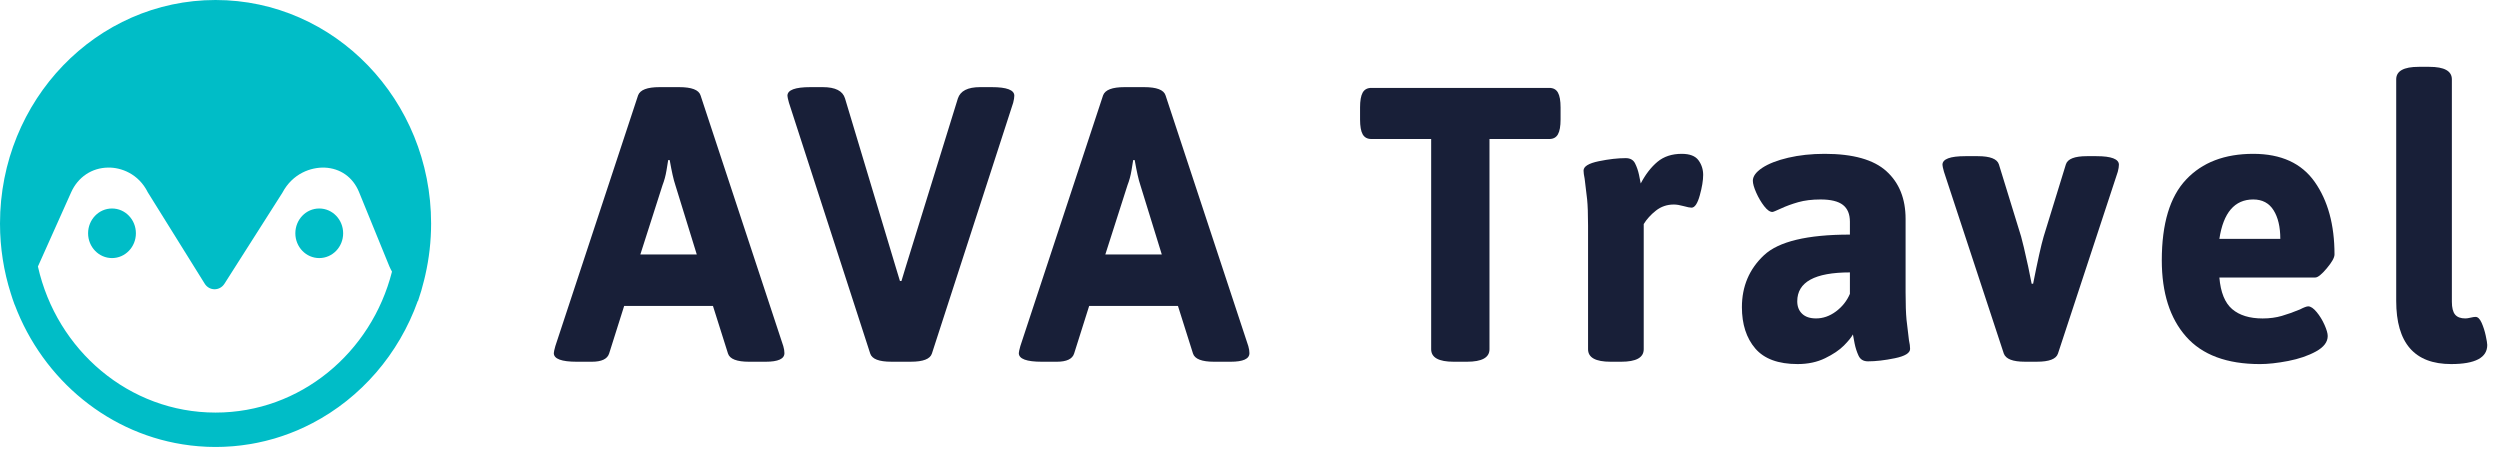 <svg width="131" height="24" viewBox="0 0 131 24" fill="none" xmlns="http://www.w3.org/2000/svg">
<path fill-rule="evenodd" clip-rule="evenodd" d="M7.744 10.076L10.726 14.864C10.967 15.253 11.514 15.255 11.76 14.87L14.797 10.099C15.337 9.082 16.3 8.756 17.018 8.783C17.837 8.821 18.49 9.284 18.809 10.053L20.405 13.963C20.445 14.056 20.492 14.145 20.54 14.234C19.462 18.484 15.733 21.619 11.295 21.619C6.765 21.619 2.971 18.351 1.987 13.965L3.726 10.081C4.085 9.278 4.811 8.792 5.666 8.781C6.344 8.768 7.262 9.105 7.744 10.076M22.224 14.677C22.24 14.615 22.255 14.552 22.269 14.489C22.275 14.463 22.282 14.438 22.287 14.411C22.485 13.544 22.59 12.639 22.59 11.711C22.59 5.243 17.533 0 11.295 0C5.058 0 0 5.243 0 11.711C0 12.991 0.199 14.223 0.566 15.376C0.627 15.575 0.694 15.772 0.765 15.965C0.767 15.965 0.768 15.965 0.769 15.964C2.257 19.916 5.753 22.824 9.957 23.338C9.969 23.339 9.98 23.342 9.992 23.343C10.263 23.374 10.537 23.398 10.814 23.41L10.894 23.413C11.027 23.418 11.161 23.421 11.295 23.421H11.297H11.298H11.304C11.436 23.421 11.566 23.418 11.697 23.413C11.731 23.412 11.765 23.411 11.799 23.408C11.926 23.402 12.054 23.395 12.181 23.385C12.207 23.383 12.232 23.38 12.26 23.378C12.366 23.369 12.472 23.358 12.578 23.345C12.614 23.34 12.65 23.337 12.685 23.332C12.807 23.317 12.928 23.299 13.049 23.279C13.083 23.275 13.117 23.269 13.152 23.263C13.251 23.245 13.351 23.226 13.45 23.207C13.482 23.2 13.513 23.194 13.546 23.187C13.665 23.164 13.783 23.136 13.901 23.107C13.936 23.098 13.97 23.089 14.005 23.08C14.111 23.053 14.216 23.025 14.322 22.995C14.34 22.989 14.359 22.984 14.377 22.98C14.498 22.943 14.617 22.906 14.737 22.866C14.766 22.857 14.795 22.846 14.823 22.837C14.945 22.795 15.066 22.753 15.186 22.707C15.187 22.707 15.187 22.707 15.188 22.706C15.312 22.659 15.435 22.61 15.557 22.558C15.575 22.55 15.593 22.543 15.611 22.535C15.866 22.425 16.117 22.305 16.362 22.177C16.364 22.177 16.365 22.176 16.366 22.176C18.905 20.851 20.897 18.561 21.892 15.771C21.895 15.773 21.899 15.774 21.902 15.777C22.027 15.418 22.134 15.05 22.224 14.677" fill="#00BDC7"/>
<path fill-rule="evenodd" clip-rule="evenodd" d="M5.869 13.523C6.561 13.523 7.121 12.942 7.121 12.225C7.121 11.506 6.561 10.925 5.869 10.925C5.178 10.925 4.616 11.506 4.616 12.225C4.616 12.942 5.178 13.523 5.869 13.523" fill="#00BDC7"/>
<path fill-rule="evenodd" clip-rule="evenodd" d="M16.728 13.523C17.421 13.523 17.981 12.942 17.981 12.225C17.981 11.506 17.421 10.925 16.728 10.925C16.036 10.925 15.476 11.506 15.476 12.225C15.476 12.942 16.036 13.523 16.728 13.523" fill="#00BDC7"/>
<path fill-rule="evenodd" clip-rule="evenodd" d="M36.511 13.334L35.388 9.697C35.295 9.424 35.197 8.987 35.092 8.387H35.013C35 8.469 34.97 8.65 34.925 8.928C34.878 9.209 34.809 9.464 34.718 9.697L33.554 13.334H36.511ZM29.02 18.505C29.02 18.451 29.046 18.328 29.099 18.138L33.436 4.995C33.541 4.709 33.916 4.566 34.56 4.566H35.585C36.242 4.566 36.617 4.709 36.708 4.995L41.045 18.138C41.085 18.275 41.104 18.396 41.104 18.505C41.104 18.805 40.776 18.955 40.119 18.955H39.252C38.607 18.955 38.24 18.812 38.147 18.526L37.359 16.032H32.706L31.918 18.526C31.826 18.812 31.523 18.955 31.011 18.955H30.222C29.421 18.955 29.02 18.805 29.02 18.505V18.505Z" fill="#181F38"/>
<path fill-rule="evenodd" clip-rule="evenodd" d="M45.599 18.526L41.341 5.383C41.288 5.192 41.262 5.07 41.262 5.015C41.262 4.716 41.663 4.566 42.465 4.566H43.115C43.772 4.566 44.16 4.762 44.279 5.158L46.94 14.009L47.157 14.725H47.236L47.453 14.009L50.193 5.158C50.324 4.762 50.711 4.566 51.356 4.566H51.967C52.755 4.566 53.15 4.716 53.15 5.015C53.15 5.11 53.129 5.232 53.091 5.383L48.832 18.526C48.74 18.812 48.372 18.954 47.728 18.954H46.704C46.059 18.954 45.692 18.812 45.599 18.526" fill="#181F38"/>
<path fill-rule="evenodd" clip-rule="evenodd" d="M60.878 13.334L59.754 9.697C59.661 9.424 59.563 8.987 59.458 8.387H59.379C59.365 8.469 59.336 8.65 59.291 8.928C59.244 9.209 59.175 9.464 59.083 9.697L57.919 13.334H60.878ZM53.386 18.505C53.386 18.451 53.412 18.328 53.465 18.138L57.802 4.995C57.907 4.709 58.282 4.566 58.926 4.566H59.952C60.608 4.566 60.983 4.709 61.074 4.995L65.412 18.138C65.451 18.275 65.47 18.396 65.47 18.505C65.47 18.805 65.142 18.955 64.485 18.955H63.618C62.973 18.955 62.606 18.812 62.513 18.526L61.725 16.032H57.072L56.284 18.526C56.193 18.812 55.889 18.955 55.377 18.955H54.589C53.787 18.955 53.386 18.805 53.386 18.505V18.505Z" fill="#181F38"/>
<path fill-rule="evenodd" clip-rule="evenodd" d="M74.993 18.301V7.284H71.859C71.648 7.284 71.497 7.201 71.404 7.038C71.313 6.875 71.267 6.616 71.267 6.262V5.629C71.267 5.274 71.313 5.015 71.404 4.852C71.497 4.688 71.648 4.606 71.859 4.606H81.184C81.394 4.606 81.545 4.688 81.636 4.852C81.728 5.015 81.774 5.274 81.774 5.629V6.262C81.774 6.616 81.728 6.875 81.636 7.038C81.545 7.201 81.394 7.284 81.184 7.284H78.049V18.301C78.049 18.737 77.654 18.955 76.865 18.955H76.175C75.387 18.955 74.993 18.737 74.993 18.301" fill="#181F38"/>
<path fill-rule="evenodd" clip-rule="evenodd" d="M83.214 18.3V11.822C83.214 11.222 83.197 10.762 83.165 10.442C83.131 10.122 83.088 9.765 83.036 9.369C82.997 9.178 82.978 9.035 82.978 8.94C82.978 8.721 83.243 8.558 83.775 8.448C84.307 8.339 84.778 8.286 85.186 8.286C85.422 8.286 85.586 8.377 85.678 8.562C85.77 8.746 85.839 8.947 85.885 9.164C85.931 9.383 85.96 9.533 85.974 9.614C86.224 9.137 86.515 8.76 86.851 8.479C87.186 8.2 87.61 8.061 88.122 8.061C88.543 8.061 88.835 8.173 89 8.398C89.164 8.622 89.246 8.878 89.246 9.164C89.246 9.45 89.188 9.808 89.069 10.237C88.95 10.666 88.806 10.882 88.635 10.882C88.556 10.882 88.418 10.855 88.221 10.8C88.024 10.745 87.853 10.717 87.708 10.717C87.353 10.717 87.041 10.823 86.772 11.035C86.503 11.246 86.289 11.482 86.131 11.739V18.3C86.131 18.737 85.737 18.955 84.948 18.955H84.396C83.608 18.955 83.214 18.737 83.214 18.3" fill="#181F38"/>
<path fill-rule="evenodd" clip-rule="evenodd" d="M96.206 16.319C96.534 16.073 96.777 15.766 96.935 15.398V14.274C95.095 14.274 94.176 14.779 94.176 15.787C94.176 16.059 94.26 16.278 94.431 16.441C94.602 16.605 94.846 16.685 95.161 16.685C95.528 16.685 95.877 16.564 96.206 16.319M91.977 18.261C91.51 17.715 91.276 16.992 91.276 16.094C91.276 15.004 91.662 14.098 92.431 13.375C93.199 12.653 94.7 12.293 96.935 12.293V11.617C96.935 11.221 96.813 10.928 96.57 10.738C96.326 10.548 95.936 10.452 95.398 10.452C94.951 10.452 94.559 10.5 94.224 10.595C93.889 10.691 93.59 10.8 93.328 10.923C93.064 11.044 92.913 11.107 92.874 11.107C92.743 11.107 92.598 11.005 92.44 10.8C92.283 10.595 92.144 10.361 92.026 10.095C91.908 9.829 91.849 9.62 91.849 9.47C91.849 9.24 92.013 9.015 92.341 8.796C92.67 8.579 93.123 8.401 93.701 8.265C94.28 8.13 94.918 8.061 95.615 8.061C97.099 8.061 98.178 8.364 98.847 8.97C99.518 9.577 99.853 10.411 99.853 11.474V15.318C99.853 15.944 99.87 16.421 99.901 16.747C99.935 17.075 99.978 17.436 100.03 17.831C100.07 18.008 100.089 18.157 100.089 18.282C100.089 18.498 99.823 18.662 99.291 18.771C98.759 18.881 98.288 18.934 97.88 18.934C97.644 18.934 97.48 18.835 97.388 18.638C97.297 18.441 97.228 18.227 97.181 17.995C97.135 17.763 97.106 17.607 97.093 17.524C97.014 17.674 96.856 17.868 96.62 18.107C96.383 18.345 96.054 18.567 95.634 18.771C95.214 18.976 94.734 19.077 94.195 19.077C93.183 19.077 92.443 18.805 91.977 18.261" fill="#181F38"/>
<path fill-rule="evenodd" clip-rule="evenodd" d="M104.999 18.526L101.864 9.001C101.811 8.81 101.785 8.688 101.785 8.633C101.785 8.333 102.186 8.183 102.987 8.183H103.638C104.281 8.183 104.65 8.326 104.742 8.613L105.906 12.394C105.971 12.612 106.095 13.143 106.281 13.988L106.458 14.867H106.536C106.773 13.668 106.956 12.843 107.088 12.394L108.252 8.613C108.343 8.326 108.711 8.183 109.355 8.183H109.848C110.637 8.183 111.031 8.333 111.031 8.633C111.031 8.729 111.011 8.851 110.972 9.001L107.838 18.526C107.746 18.812 107.377 18.954 106.733 18.954H106.102C105.471 18.954 105.104 18.812 104.999 18.526" fill="#181F38"/>
<path fill-rule="evenodd" clip-rule="evenodd" d="M119.488 12.516C119.488 11.89 119.37 11.39 119.134 11.015C118.898 10.639 118.542 10.452 118.069 10.452C117.096 10.452 116.504 11.14 116.295 12.516H119.488ZM114.55 17.637C113.702 16.677 113.278 15.345 113.278 13.641C113.278 11.719 113.702 10.309 114.55 9.411C115.397 8.51 116.571 8.061 118.069 8.061C119.528 8.061 120.602 8.551 121.292 9.533C121.982 10.514 122.328 11.781 122.328 13.334C122.328 13.498 122.192 13.74 121.923 14.06C121.654 14.381 121.454 14.541 121.321 14.541H116.295C116.36 15.318 116.583 15.869 116.965 16.197C117.347 16.523 117.879 16.687 118.562 16.687C118.929 16.687 119.265 16.642 119.567 16.553C119.869 16.465 120.185 16.353 120.514 16.216C120.724 16.107 120.869 16.053 120.948 16.053C121.079 16.053 121.227 16.151 121.39 16.349C121.555 16.546 121.693 16.772 121.805 17.024C121.917 17.276 121.972 17.47 121.972 17.607C121.972 17.92 121.769 18.189 121.361 18.414C120.953 18.639 120.468 18.805 119.903 18.915C119.337 19.024 118.844 19.078 118.424 19.078C116.688 19.078 115.397 18.597 114.55 17.637V17.637Z" fill="#181F38"/>
<path fill-rule="evenodd" clip-rule="evenodd" d="M125.561 15.767V4.157C125.561 3.721 125.955 3.502 126.743 3.502H127.295C128.084 3.502 128.478 3.721 128.478 4.157V15.807C128.478 16.121 128.533 16.346 128.645 16.482C128.757 16.619 128.938 16.686 129.187 16.686C129.254 16.686 129.342 16.673 129.454 16.646C129.566 16.619 129.654 16.605 129.72 16.605C129.839 16.605 129.943 16.707 130.036 16.912C130.127 17.116 130.199 17.34 130.252 17.586C130.304 17.831 130.332 17.994 130.332 18.077C130.332 18.744 129.7 19.077 128.439 19.077C126.519 19.077 125.561 17.974 125.561 15.767" fill="#181F38"/>
</svg>
